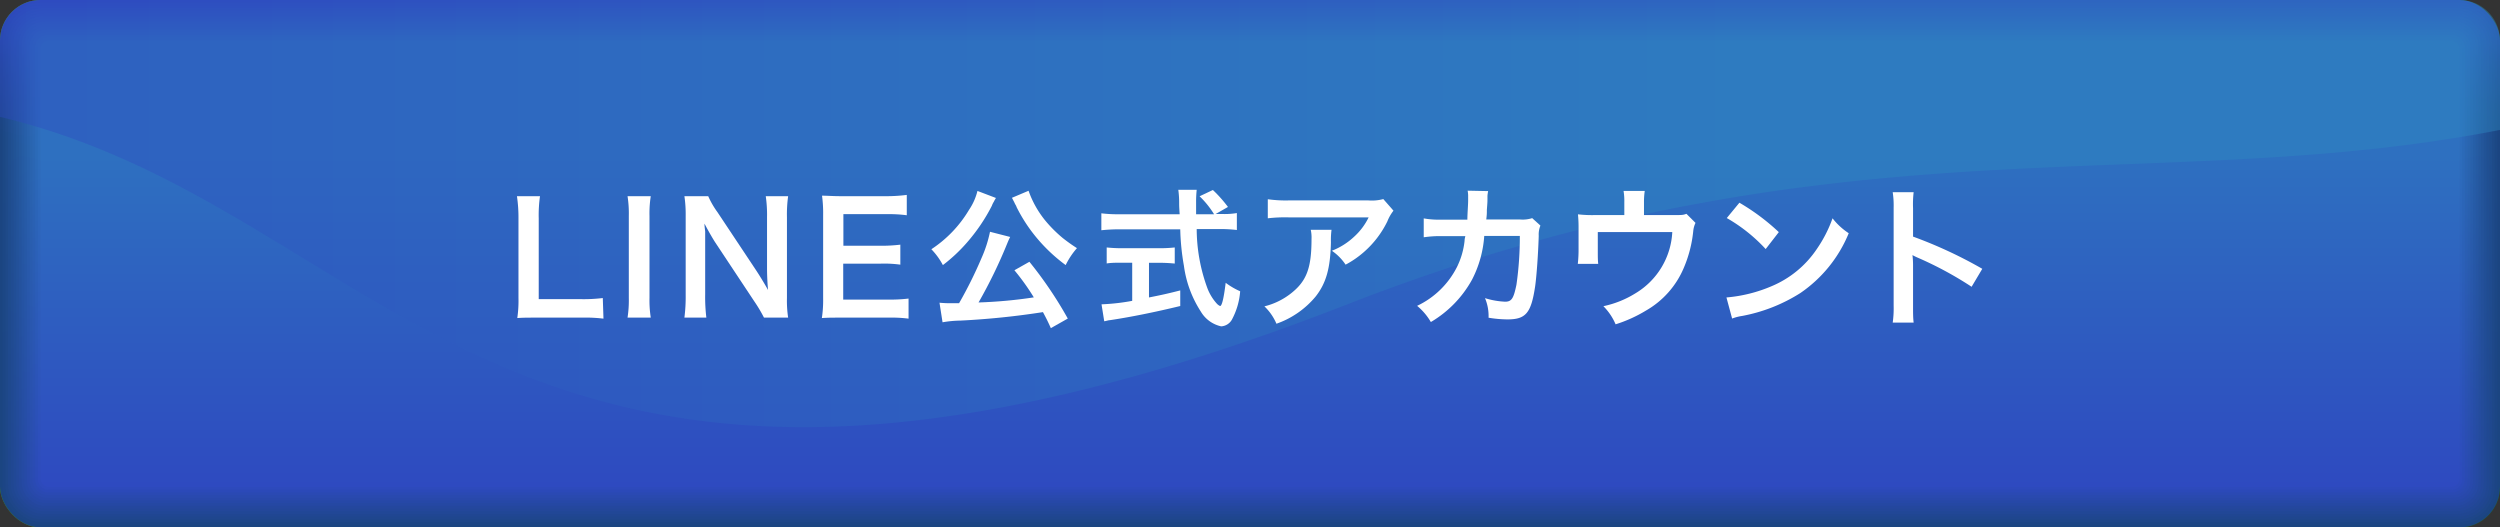 <svg xmlns="http://www.w3.org/2000/svg" xmlns:xlink="http://www.w3.org/1999/xlink" viewBox="0 0 295 62.24"><rect x="0" y="0" width="295" height="62.24" fill="#333333" stroke="none"/><defs><style>.cls-1{fill:url(#名称未設定グラデーション_249);}.cls-2{fill:url(#名称未設定グラデーション_372);}.cls-3{fill:url(#名称未設定グラデーション_15);}.cls-4{fill:url(#名称未設定グラデーション_14);}.cls-5{fill:url(#名称未設定グラデーション_13);}.cls-6{fill:url(#名称未設定グラデーション_12);}.cls-7{fill:url(#名称未設定グラデーション_11);}.cls-8{fill:url(#名称未設定グラデーション_10);}.cls-9{fill:url(#名称未設定グラデーション_9);}.cls-10{fill:url(#名称未設定グラデーション_8);}.cls-11{fill:url(#名称未設定グラデーション_7);}.cls-12{fill:url(#名称未設定グラデーション_6);}.cls-13{fill:url(#名称未設定グラデーション_5);}.cls-14{fill:url(#名称未設定グラデーション_4);}.cls-15{fill:url(#名称未設定グラデーション_3);}.cls-16{fill:url(#名称未設定グラデーション_2);}.cls-17{fill:url(#名称未設定グラデーション_111);}.cls-18{opacity:0.42;fill:url(#名称未設定グラデーション_414);}.cls-19{fill:#fff;}</style><linearGradient id="名称未設定グラデーション_249" y1="31.12" x2="295" y2="31.12" gradientUnits="userSpaceOnUse"><stop offset="0" stop-color="#4b9d00"/><stop offset="0.09" stop-color="#469800"/><stop offset="0.74" stop-color="#237700"/></linearGradient><linearGradient id="名称未設定グラデーション_372" x1="147.5" y1="62.24" x2="147.5" gradientUnits="userSpaceOnUse"><stop offset="0.74" stop-color="#1b4581"/><stop offset="0.8" stop-color="#1d4587"/><stop offset="0.88" stop-color="#224797"/><stop offset="0.96" stop-color="#2a49b2"/><stop offset="1" stop-color="#2e4ac0"/></linearGradient><linearGradient id="名称未設定グラデーション_15" x1="147.5" y1="61.92" x2="147.5" y2="0.32" gradientUnits="userSpaceOnUse"><stop offset="0" stop-color="#1c4585"/><stop offset="0.74" stop-color="#1c4885"/><stop offset="0.8" stop-color="#1e488b"/><stop offset="0.88" stop-color="#234a9b"/><stop offset="0.97" stop-color="#2b4cb6"/><stop offset="1" stop-color="#2e4dc0"/></linearGradient><linearGradient id="名称未設定グラデーション_14" x1="147.5" y1="61.6" x2="147.5" y2="0.64" gradientUnits="userSpaceOnUse"><stop offset="0" stop-color="#1e4689"/><stop offset="0.74" stop-color="#1e4b89"/><stop offset="0.8" stop-color="#204b8f"/><stop offset="0.89" stop-color="#244d9f"/><stop offset="0.98" stop-color="#2c4fba"/><stop offset="1" stop-color="#2e4fc0"/></linearGradient><linearGradient id="名称未設定グラデーション_13" x1="147.5" y1="61.28" x2="147.5" y2="0.96" gradientUnits="userSpaceOnUse"><stop offset="0" stop-color="#1f468e"/><stop offset="0.74" stop-color="#1f4e8e"/><stop offset="0.81" stop-color="#214e94"/><stop offset="0.9" stop-color="#2650a4"/><stop offset="1" stop-color="#2e52bf"/><stop offset="1" stop-color="#2e52c0"/></linearGradient><linearGradient id="名称未設定グラデーション_12" x1="147.5" y1="60.96" x2="147.5" y2="1.28" gradientUnits="userSpaceOnUse"><stop offset="0" stop-color="#204692"/><stop offset="0.74" stop-color="#205092"/><stop offset="0.81" stop-color="#225098"/><stop offset="0.9" stop-color="#2752a8"/><stop offset="1" stop-color="#2e54c0"/></linearGradient><linearGradient id="名称未設定グラデーション_11" x1="147.5" y1="60.65" x2="147.5" y2="1.6" gradientUnits="userSpaceOnUse"><stop offset="0" stop-color="#214796"/><stop offset="0.74" stop-color="#215396"/><stop offset="0.82" stop-color="#23549c"/><stop offset="0.91" stop-color="#2855ac"/><stop offset="1" stop-color="#2e57c0"/></linearGradient><linearGradient id="名称未設定グラデーション_10" x1="147.5" y1="60.33" x2="147.5" y2="1.91" gradientUnits="userSpaceOnUse"><stop offset="0" stop-color="#23479a"/><stop offset="0.74" stop-color="#23569a"/><stop offset="0.82" stop-color="#2556a0"/><stop offset="0.93" stop-color="#2958b0"/><stop offset="1" stop-color="#2e59c0"/></linearGradient><linearGradient id="名称未設定グラデーション_9" x1="147.5" y1="60.01" x2="147.5" y2="2.23" gradientUnits="userSpaceOnUse"><stop offset="0" stop-color="#24479e"/><stop offset="0.74" stop-color="#24599e"/><stop offset="0.83" stop-color="#265aa4"/><stop offset="0.94" stop-color="#2a5bb4"/><stop offset="1" stop-color="#2e5cc0"/></linearGradient><linearGradient id="名称未設定グラデーション_8" x1="147.5" y1="59.69" x2="147.5" y2="2.55" gradientUnits="userSpaceOnUse"><stop offset="0" stop-color="#2548a3"/><stop offset="0.74" stop-color="#255ca3"/><stop offset="0.84" stop-color="#275ca9"/><stop offset="0.96" stop-color="#2c5eb9"/><stop offset="1" stop-color="#2e5ec0"/></linearGradient><linearGradient id="名称未設定グラデーション_7" x1="147.5" y1="59.37" x2="147.5" y2="2.87" gradientUnits="userSpaceOnUse"><stop offset="0" stop-color="#2648a7"/><stop offset="0.74" stop-color="#265fa7"/><stop offset="0.84" stop-color="#285fad"/><stop offset="0.98" stop-color="#2d61bd"/><stop offset="1" stop-color="#2e61c0"/></linearGradient><linearGradient id="名称未設定グラデーション_6" x1="147.5" y1="59.05" x2="147.5" y2="3.19" gradientUnits="userSpaceOnUse"><stop offset="0" stop-color="#2848ab"/><stop offset="0.74" stop-color="#2862ab"/><stop offset="0.86" stop-color="#2a62b1"/><stop offset="1" stop-color="#2e63c0"/></linearGradient><linearGradient id="名称未設定グラデーション_5" x1="147.5" y1="58.73" x2="147.5" y2="3.51" gradientUnits="userSpaceOnUse"><stop offset="0" stop-color="#2949af"/><stop offset="0.74" stop-color="#2965af"/><stop offset="0.87" stop-color="#2b65b5"/><stop offset="1" stop-color="#2e66c0"/></linearGradient><linearGradient id="名称未設定グラデーション_4" x1="147.5" y1="58.41" x2="147.5" y2="3.83" gradientUnits="userSpaceOnUse"><stop offset="0" stop-color="#2a49b3"/><stop offset="0.74" stop-color="#2a67b3"/><stop offset="0.9" stop-color="#2c67b9"/><stop offset="1" stop-color="#2e68c0"/></linearGradient><linearGradient id="名称未設定グラデーション_3" x1="147.5" y1="58.09" x2="147.5" y2="4.15" gradientUnits="userSpaceOnUse"><stop offset="0" stop-color="#2b49b8"/><stop offset="0.74" stop-color="#2b6ab8"/><stop offset="0.95" stop-color="#2d6bbe"/><stop offset="1" stop-color="#2e6bc0"/></linearGradient><linearGradient id="名称未設定グラデーション_2" x1="147.5" y1="57.77" x2="147.5" y2="4.47" gradientUnits="userSpaceOnUse"><stop offset="0" stop-color="#2d4abc"/><stop offset="0.01" stop-color="#2d4abc"/><stop offset="0.74" stop-color="#2d6dbc"/><stop offset="1" stop-color="#2e6dc0"/></linearGradient><linearGradient id="名称未設定グラデーション_111" x1="147.5" y1="57.45" x2="147.5" y2="4.79" gradientUnits="userSpaceOnUse"><stop offset="0" stop-color="#2e4ac0"/><stop offset="0.06" stop-color="#2e4dc0"/><stop offset="0.74" stop-color="#2e70c0"/></linearGradient><linearGradient id="名称未設定グラデーション_414" y1="25.2" x2="295" y2="25.2" gradientUnits="userSpaceOnUse"><stop offset="0" stop-color="#2e4ac0"/><stop offset="0.31" stop-color="#2e68c0"/><stop offset="0.71" stop-color="#2e8bc0"/></linearGradient></defs><g id="レイヤー_2" data-name="レイヤー 2"><g id="レイヤー_1-2" data-name="レイヤー 1"><rect class="cls-1" width="295" height="62.24" rx="4.79"/><rect class="cls-2" width="295" height="62.24" rx="4.79"/><rect class="cls-3" x="0.32" y="0.32" width="294.36" height="61.6" rx="4.53"/><rect class="cls-4" x="0.64" y="0.64" width="293.72" height="60.96" rx="4.28"/><rect class="cls-5" x="0.96" y="0.96" width="293.09" height="60.33" rx="4.02"/><rect class="cls-6" x="1.28" y="1.28" width="292.45" height="59.69" rx="3.76"/><rect class="cls-7" x="1.6" y="1.6" width="291.81" height="59.05" rx="3.51"/><rect class="cls-8" x="1.91" y="1.91" width="291.17" height="58.41" rx="3.25"/><rect class="cls-9" x="2.23" y="2.23" width="290.53" height="57.77" rx="3"/><rect class="cls-10" x="2.55" y="2.55" width="289.9" height="57.14" rx="2.74"/><rect class="cls-11" x="2.87" y="2.87" width="289.26" height="56.5" rx="2.49"/><rect class="cls-12" x="3.19" y="3.19" width="288.62" height="55.86" rx="2.23"/><rect class="cls-13" x="3.51" y="3.51" width="287.98" height="55.22" rx="1.98"/><rect class="cls-14" x="3.83" y="3.83" width="287.34" height="54.58" rx="1.72"/><rect class="cls-15" x="4.15" y="4.15" width="286.7" height="53.95" rx="1.47"/><rect class="cls-16" x="4.47" y="4.47" width="286.07" height="53.31" rx="1.21"/><rect class="cls-17" x="4.79" y="4.79" width="285.43" height="52.67" rx="0.96"/><path class="cls-18" d="M0,4.79v9C47,25,59.9,74.56,159.07,35.88,216.8,13.37,253.91,23.39,295,15.33V4.79A4.8,4.8,0,0,0,290.21,0H4.79A4.8,4.8,0,0,0,0,4.79Z"/><path class="cls-19" d="M71.21,37.6a17.75,17.75,0,0,0-2.56-.12H63.32c-1,0-1.63,0-2.28.05a14,14,0,0,0,.14-2.37V25.81A17.3,17.3,0,0,0,61,23.15h2.72a15.93,15.93,0,0,0-.15,2.64V35.3h5a18.93,18.93,0,0,0,2.56-.13Z"/><path class="cls-19" d="M76.79,23.15a13.1,13.1,0,0,0-.15,2.32v9.69a13.32,13.32,0,0,0,.15,2.32H74.05a13.32,13.32,0,0,0,.15-2.32V25.47a13.1,13.1,0,0,0-.15-2.32Z"/><path class="cls-19" d="M90.15,37.48A17.51,17.51,0,0,0,89,35.55l-4.64-7c-.34-.54-.79-1.32-1.23-2.16,0,.25,0,.25.08.91,0,.35,0,1.16,0,1.57v5.91a20.14,20.14,0,0,0,.14,2.7H80.76a19.4,19.4,0,0,0,.15-2.72V25.47a14.57,14.57,0,0,0-.15-2.32h2.81a10.24,10.24,0,0,0,1.1,1.9l4.56,6.86c.43.65,1,1.59,1.4,2.31-.07-.7-.12-1.78-.12-2.54V25.63a15.33,15.33,0,0,0-.15-2.48H93a15.5,15.5,0,0,0-.14,2.48v9.53A13.47,13.47,0,0,0,93,37.48Z"/><path class="cls-19" d="M107.21,37.6a15.6,15.6,0,0,0-2.32-.12H99.27c-1.08,0-1.57,0-2.29.05a14.19,14.19,0,0,0,.15-2.37V25.41A15.69,15.69,0,0,0,97,23.09c.72,0,1.19.06,2.29.06h5.44A19.2,19.2,0,0,0,107,23V25.4a16,16,0,0,0-2.32-.13H99.52V29h4.38a18.74,18.74,0,0,0,2.34-.13v2.36a14,14,0,0,0-2.34-.12H99.5v4.24h5.41a17.28,17.28,0,0,0,2.3-.12Z"/><path class="cls-19" d="M117.52,23.36l-.16.27-.09.18a2.28,2.28,0,0,0-.23.47,21.2,21.2,0,0,1-3,4.41,18.78,18.78,0,0,1-2.78,2.59,8.19,8.19,0,0,0-1.36-1.87,14.28,14.28,0,0,0,4.44-4.64,6.88,6.88,0,0,0,1-2.24ZM124,38.72c-.45-1-.61-1.28-.93-1.89a92.94,92.94,0,0,1-9.74,1,13,13,0,0,0-2.11.2l-.36-2.31a12.7,12.7,0,0,0,1.31.06c.42,0,.52,0,1,0a49.92,49.92,0,0,0,2.65-5.33,14.92,14.92,0,0,0,1-3.1l2.38.61c-.11.22-.18.36-.36.8a57.64,57.64,0,0,1-3.37,6.93,54.81,54.81,0,0,0,6.52-.6,27,27,0,0,0-2.29-3.2l1.77-1A46.88,46.88,0,0,1,126,37.59Zm-2.63-16.21a11.71,11.71,0,0,0,2,3.55,15.67,15.67,0,0,0,2,2,19.58,19.58,0,0,0,1.71,1.22,9,9,0,0,0-1.33,2,19.39,19.39,0,0,1-4.16-4.16,18.64,18.64,0,0,1-1.65-2.72c0-.09-.11-.21-.2-.41s-.06-.13-.18-.36l-.15-.29Z"/><path class="cls-19" d="M144.2,25.25a8.69,8.69,0,0,0,1.75-.11v2a16.2,16.2,0,0,0-2.11-.11h-2.63A20.44,20.44,0,0,0,142.47,34a5.76,5.76,0,0,0,1.08,1.79,1.22,1.22,0,0,0,.42.32c.21,0,.43-.86.66-2.74a8.49,8.49,0,0,0,1.71,1,8.36,8.36,0,0,1-1,3.39,1.56,1.56,0,0,1-1.24.75,3.71,3.71,0,0,1-2.4-1.74,13.14,13.14,0,0,1-2-5.42,28,28,0,0,1-.43-4.29h-7.2a19.52,19.52,0,0,0-2.11.11v-2a15.14,15.14,0,0,0,2.11.11h7.13c-.06-.93-.06-.93-.06-1.47a11.38,11.38,0,0,0-.1-1.41h2.17a13.36,13.36,0,0,0-.07,1.46c0,.31,0,.83,0,1.42h2.12a10.61,10.61,0,0,0-1.71-2.12l1.57-.74a15.43,15.43,0,0,1,1.78,2l-1.45.83ZM132.41,31c-.69,0-1.32,0-1.82.09V29.2a16.9,16.9,0,0,0,1.85.09h4.36a16.28,16.28,0,0,0,1.82-.09v1.9c-.52-.05-1.12-.09-1.8-.09h-1.24V35.1c1.26-.25,2-.4,3.69-.83v1.84c-3.05.74-5.89,1.31-8.3,1.67-.16,0-.36.08-.67.13l-.32-2a24.92,24.92,0,0,0,3.62-.41V31Z"/><path class="cls-19" d="M157.12,27.12a9.24,9.24,0,0,0-.07,1.46c-.07,3.08-.56,4.81-1.78,6.38a10.5,10.5,0,0,1-4.65,3.24,6.18,6.18,0,0,0-1.42-2.05,8.27,8.27,0,0,0,3.15-1.54c1.84-1.45,2.41-3,2.41-6.41a4.18,4.18,0,0,0-.09-1.08Zm7.31-2.26a4.92,4.92,0,0,0-.72,1.26,11.46,11.46,0,0,1-2.77,3.62,11.21,11.21,0,0,1-2.16,1.49,6,6,0,0,0-1.62-1.64,8.2,8.2,0,0,0,2.63-1.66,7.51,7.51,0,0,0,1.71-2.28h-9.45a17.29,17.29,0,0,0-2.45.11V23.51a15.24,15.24,0,0,0,2.48.14h9.4a5.12,5.12,0,0,0,1.75-.16Z"/><path class="cls-19" d="M181.77,26.62a2.75,2.75,0,0,0-.2,1.21c-.06,2-.25,4.8-.43,6-.47,3.12-1.1,3.86-3.26,3.86a14.08,14.08,0,0,1-2.23-.2,5.42,5.42,0,0,0-.42-2.31,9.28,9.28,0,0,0,2.38.42c.77,0,1-.4,1.33-2a39.73,39.73,0,0,0,.4-5.76l-4.2,0A13.16,13.16,0,0,1,173.7,33a13.18,13.18,0,0,1-4.86,5,7.15,7.15,0,0,0-1.62-1.91,10.11,10.11,0,0,0,4.68-4.54,9.09,9.09,0,0,0,.92-3.13c0-.25.07-.43.09-.56l-3,0A13.18,13.18,0,0,0,168,28V25.77a10.12,10.12,0,0,0,2,.15l3.15,0c0-.68.09-1.73.09-2.25V23.2a3.09,3.09,0,0,0-.06-.7l2.42.05a5,5,0,0,0-.08.56c0,.11,0,.22,0,.34,0,.38,0,.38-.07,1.32,0,.39,0,.55-.07,1.13l4,0a3.71,3.71,0,0,0,1.42-.16Z"/><path class="cls-19" d="M200.07,26.3a2.9,2.9,0,0,0-.27,1,14.75,14.75,0,0,1-1.13,4.35,10.48,10.48,0,0,1-4.45,5,16.24,16.24,0,0,1-3.58,1.62,6.77,6.77,0,0,0-1.44-2.14A11.73,11.73,0,0,0,193,34.6a8.94,8.94,0,0,0,4.33-7.22h-8.79V29.7c0,.56,0,1,.05,1.44h-2.41a14.42,14.42,0,0,0,.09-1.51V27a15.67,15.67,0,0,0-.07-1.71,14.26,14.26,0,0,0,1.94.09h3.53V23.85a7.19,7.19,0,0,0-.09-1.32h2.5a8.89,8.89,0,0,0-.09,1.3v1.55h3.24c1.34,0,1.34,0,1.77-.15Z"/><path class="cls-19" d="M203.72,35.1a17.16,17.16,0,0,0,5.33-1.33,12,12,0,0,0,5.35-4.41,15.42,15.42,0,0,0,1.84-3.6,7.84,7.84,0,0,0,1.91,1.76,15.77,15.77,0,0,1-5.71,7.06,19.48,19.48,0,0,1-6.86,2.7,5.57,5.57,0,0,0-1.19.31Zm1.53-11.18a25.51,25.51,0,0,1,4.65,3.47l-1.55,2a19.1,19.1,0,0,0-4.59-3.66Z"/><path class="cls-19" d="M223.34,38.07a12.05,12.05,0,0,0,.11-2V24.51a10.53,10.53,0,0,0-.11-1.83h2.47a12.38,12.38,0,0,0-.07,1.89v3.35a52.35,52.35,0,0,1,8.17,3.8l-1.26,2.12a42.11,42.11,0,0,0-6.37-3.44,6.76,6.76,0,0,1-.61-.3,10,10,0,0,1,.07,1.22v4.75c0,.94,0,1.41.07,2Z"/></g></g></svg>